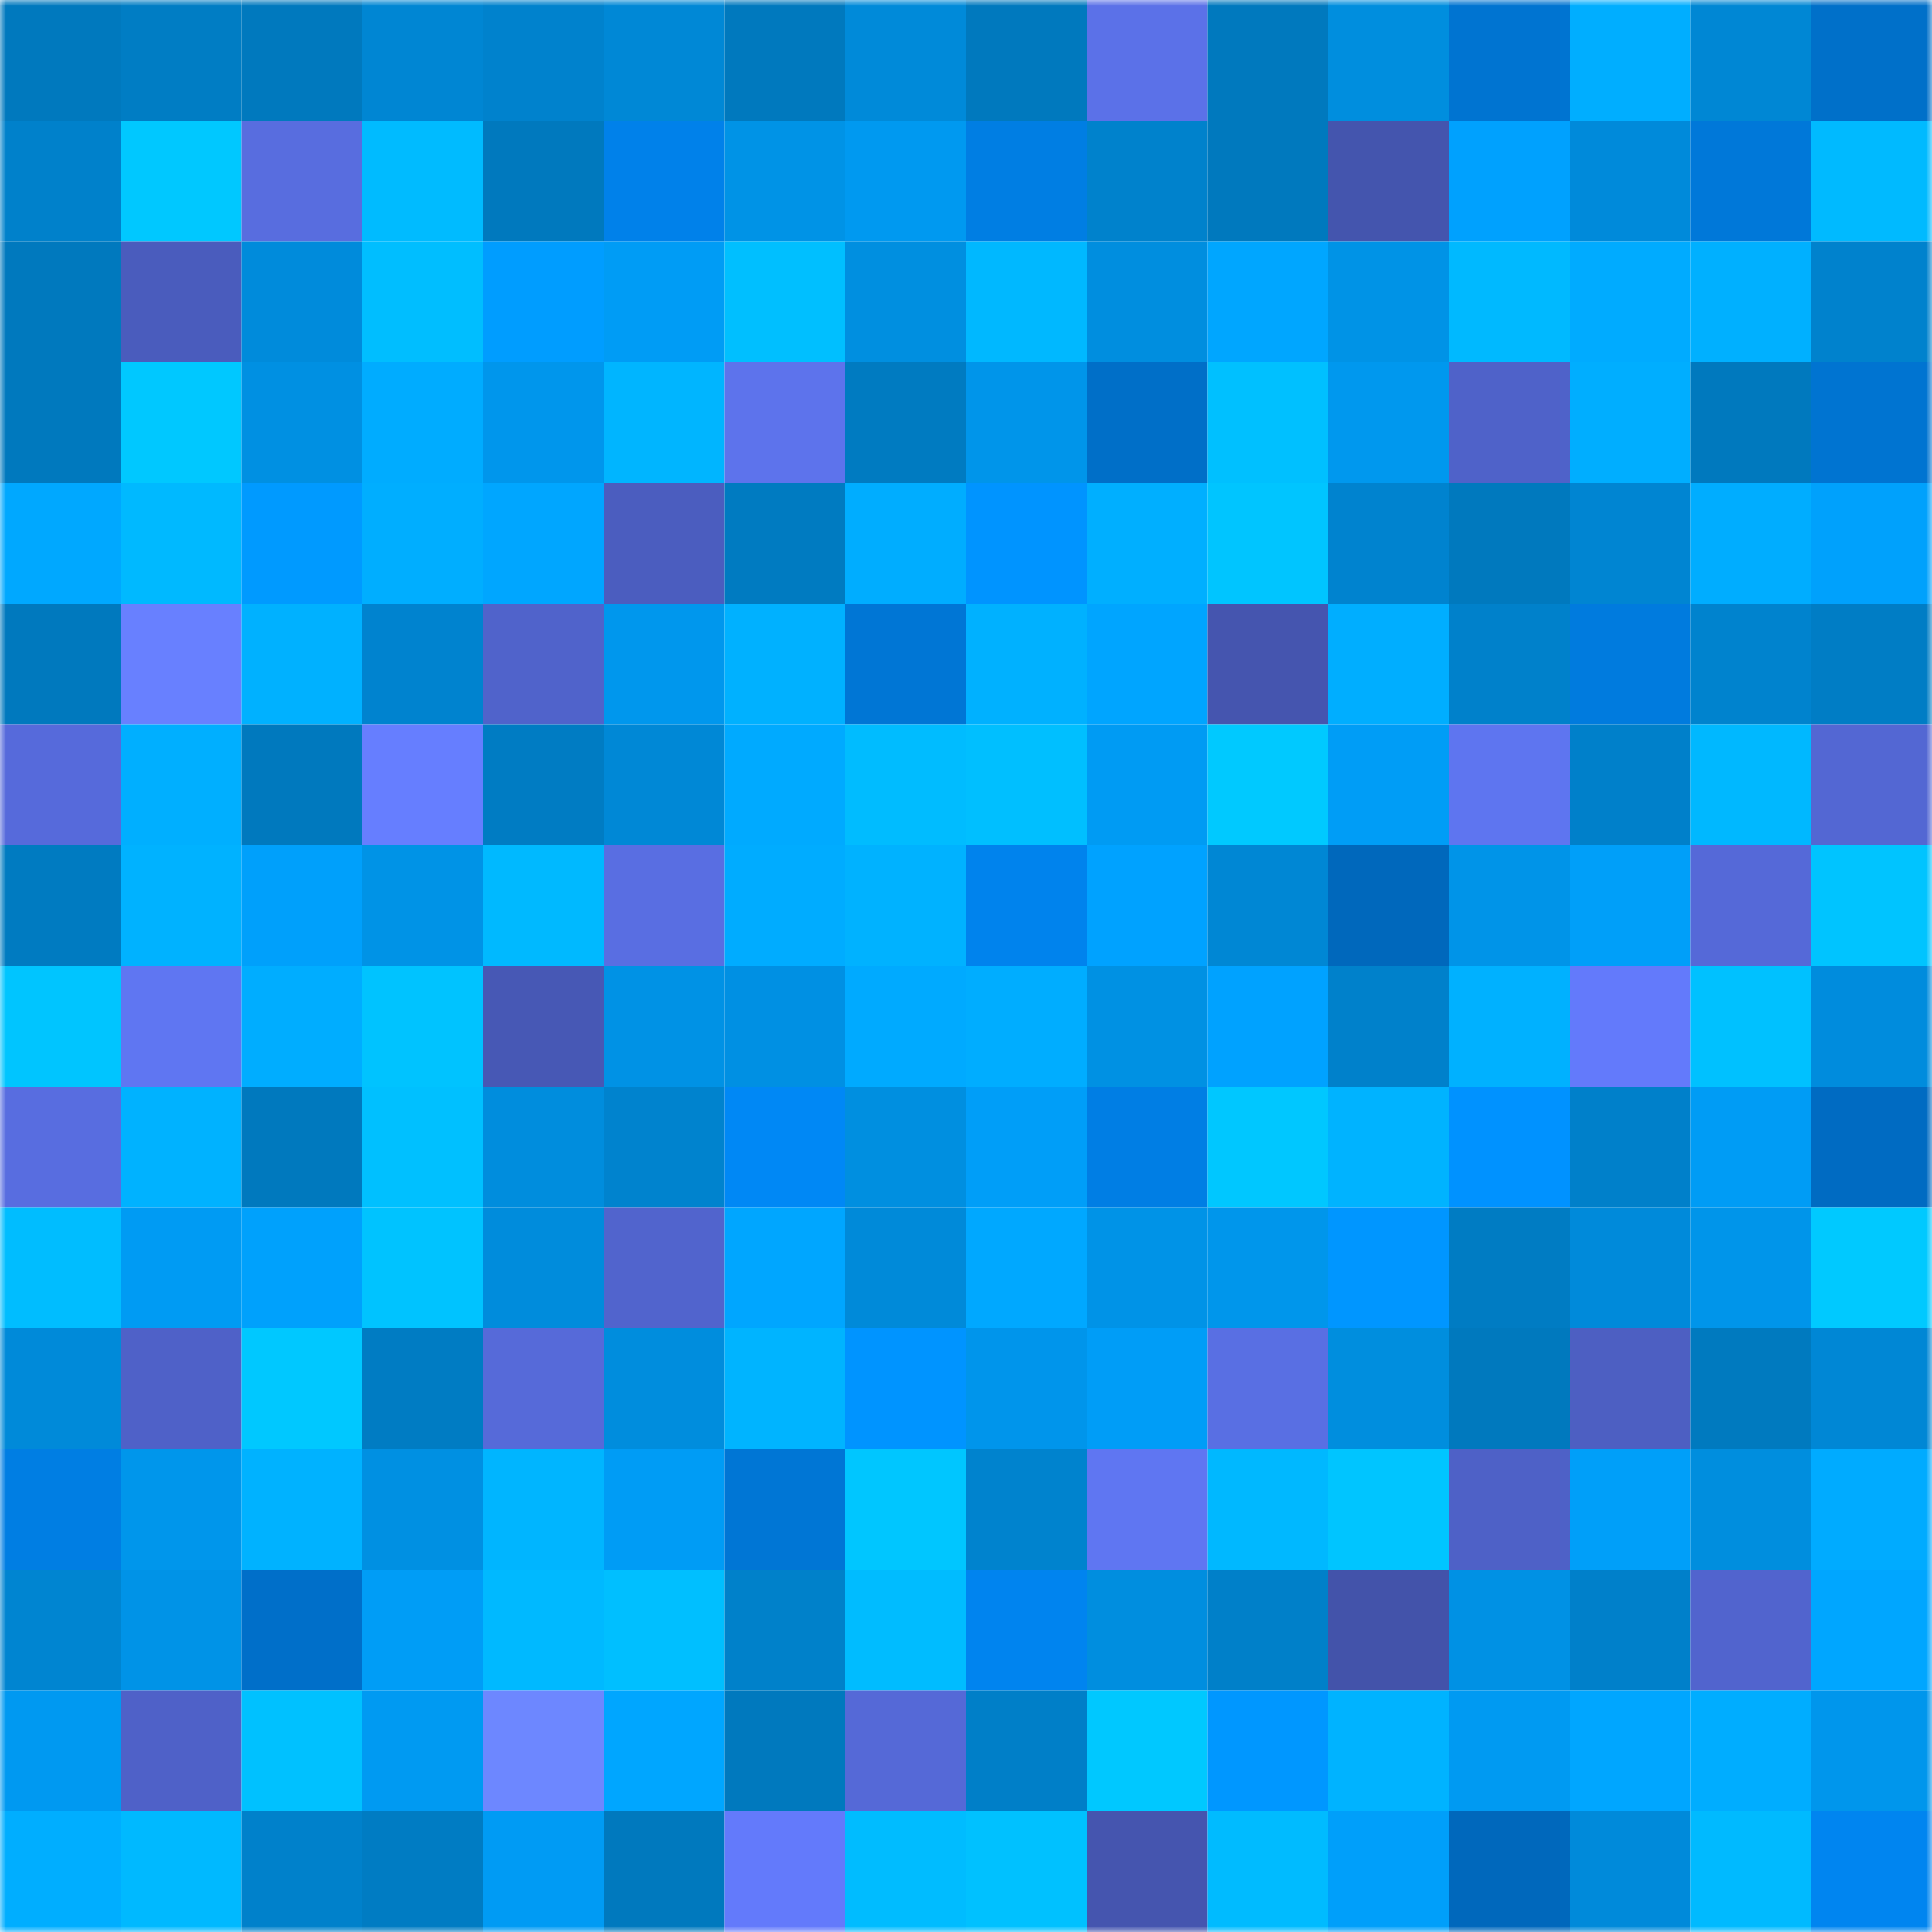 <svg viewBox="0 0 160 160" fill="none" role="img" xmlns="http://www.w3.org/2000/svg" width="240" height="240" name="ens%2Cryandaigle.eth"><mask id="720941067" mask-type="alpha" maskUnits="userSpaceOnUse" x="0" y="0" width="160" height="160"><rect width="160" height="160" fill="#FFFFFF"></rect></mask><g mask="url(#720941067)"><rect x="0" y="0" width="10" height="10" fill="#0079be"></rect><rect x="10" y="0" width="10" height="10" fill="#007dc4"></rect><rect x="20" y="0" width="10" height="10" fill="#0079be"></rect><rect x="30" y="0" width="10" height="10" fill="#0086d3"></rect><rect x="40" y="0" width="10" height="10" fill="#0082cd"></rect><rect x="50" y="0" width="10" height="10" fill="#0088d6"></rect><rect x="60" y="0" width="10" height="10" fill="#0079be"></rect><rect x="70" y="0" width="10" height="10" fill="#008ad9"></rect><rect x="80" y="0" width="10" height="10" fill="#0079be"></rect><rect x="90" y="0" width="10" height="10" fill="#5b71e8"></rect><rect x="100" y="0" width="10" height="10" fill="#0079be"></rect><rect x="110" y="0" width="10" height="10" fill="#008ede"></rect><rect x="120" y="0" width="10" height="10" fill="#0074d1"></rect><rect x="130" y="0" width="10" height="10" fill="#00aeff"></rect><rect x="140" y="0" width="10" height="10" fill="#0087d4"></rect><rect x="150" y="0" width="10" height="10" fill="#0070c9"></rect><rect x="0" y="10" width="10" height="10" fill="#0081cb"></rect><rect x="10" y="10" width="10" height="10" fill="#00c8ff"></rect><rect x="20" y="10" width="10" height="10" fill="#586ddf"></rect><rect x="30" y="10" width="10" height="10" fill="#00bbff"></rect><rect x="40" y="10" width="10" height="10" fill="#0079be"></rect><rect x="50" y="10" width="10" height="10" fill="#0081ea"></rect><rect x="60" y="10" width="10" height="10" fill="#0093e6"></rect><rect x="70" y="10" width="10" height="10" fill="#0099f0"></rect><rect x="80" y="10" width="10" height="10" fill="#007ee3"></rect><rect x="90" y="10" width="10" height="10" fill="#0082cc"></rect><rect x="100" y="10" width="10" height="10" fill="#0079be"></rect><rect x="110" y="10" width="10" height="10" fill="#4455ae"></rect><rect x="120" y="10" width="10" height="10" fill="#00a1fe"></rect><rect x="130" y="10" width="10" height="10" fill="#008ada"></rect><rect x="140" y="10" width="10" height="10" fill="#0078d9"></rect><rect x="150" y="10" width="10" height="10" fill="#00baff"></rect><rect x="0" y="20" width="10" height="10" fill="#0079be"></rect><rect x="10" y="20" width="10" height="10" fill="#4a5cbd"></rect><rect x="20" y="20" width="10" height="10" fill="#008bdb"></rect><rect x="30" y="20" width="10" height="10" fill="#00beff"></rect><rect x="40" y="20" width="10" height="10" fill="#009dff"></rect><rect x="50" y="20" width="10" height="10" fill="#009cf5"></rect><rect x="60" y="20" width="10" height="10" fill="#00bfff"></rect><rect x="70" y="20" width="10" height="10" fill="#008fe0"></rect><rect x="80" y="20" width="10" height="10" fill="#00b8ff"></rect><rect x="90" y="20" width="10" height="10" fill="#008edf"></rect><rect x="100" y="20" width="10" height="10" fill="#00a6ff"></rect><rect x="110" y="20" width="10" height="10" fill="#0093e6"></rect><rect x="120" y="20" width="10" height="10" fill="#00b9ff"></rect><rect x="130" y="20" width="10" height="10" fill="#00abff"></rect><rect x="140" y="20" width="10" height="10" fill="#00b0ff"></rect><rect x="150" y="20" width="10" height="10" fill="#0082cd"></rect><rect x="0" y="30" width="10" height="10" fill="#0079be"></rect><rect x="10" y="30" width="10" height="10" fill="#00c8ff"></rect><rect x="20" y="30" width="10" height="10" fill="#0090e2"></rect><rect x="30" y="30" width="10" height="10" fill="#00acff"></rect><rect x="40" y="30" width="10" height="10" fill="#0096ec"></rect><rect x="50" y="30" width="10" height="10" fill="#00b5ff"></rect><rect x="60" y="30" width="10" height="10" fill="#5d73ec"></rect><rect x="70" y="30" width="10" height="10" fill="#007bc1"></rect><rect x="80" y="30" width="10" height="10" fill="#0095ea"></rect><rect x="90" y="30" width="10" height="10" fill="#006fc8"></rect><rect x="100" y="30" width="10" height="10" fill="#00c0ff"></rect><rect x="110" y="30" width="10" height="10" fill="#0098ee"></rect><rect x="120" y="30" width="10" height="10" fill="#4f62c9"></rect><rect x="130" y="30" width="10" height="10" fill="#00aeff"></rect><rect x="140" y="30" width="10" height="10" fill="#0079be"></rect><rect x="150" y="30" width="10" height="10" fill="#0074d1"></rect><rect x="0" y="40" width="10" height="10" fill="#00a8ff"></rect><rect x="10" y="40" width="10" height="10" fill="#00b9ff"></rect><rect x="20" y="40" width="10" height="10" fill="#009aff"></rect><rect x="30" y="40" width="10" height="10" fill="#00aeff"></rect><rect x="40" y="40" width="10" height="10" fill="#00a6ff"></rect><rect x="50" y="40" width="10" height="10" fill="#4b5dbf"></rect><rect x="60" y="40" width="10" height="10" fill="#007bc1"></rect><rect x="70" y="40" width="10" height="10" fill="#00adff"></rect><rect x="80" y="40" width="10" height="10" fill="#0094ff"></rect><rect x="90" y="40" width="10" height="10" fill="#00afff"></rect><rect x="100" y="40" width="10" height="10" fill="#00c5ff"></rect><rect x="110" y="40" width="10" height="10" fill="#0083cf"></rect><rect x="120" y="40" width="10" height="10" fill="#0079be"></rect><rect x="130" y="40" width="10" height="10" fill="#0085d2"></rect><rect x="140" y="40" width="10" height="10" fill="#00adff"></rect><rect x="150" y="40" width="10" height="10" fill="#00a1fc"></rect><rect x="0" y="50" width="10" height="10" fill="#0079be"></rect><rect x="10" y="50" width="10" height="10" fill="#6880ff"></rect><rect x="20" y="50" width="10" height="10" fill="#00b1ff"></rect><rect x="30" y="50" width="10" height="10" fill="#0083cf"></rect><rect x="40" y="50" width="10" height="10" fill="#5063cb"></rect><rect x="50" y="50" width="10" height="10" fill="#0097ed"></rect><rect x="60" y="50" width="10" height="10" fill="#00b1ff"></rect><rect x="70" y="50" width="10" height="10" fill="#0076d5"></rect><rect x="80" y="50" width="10" height="10" fill="#00b1ff"></rect><rect x="90" y="50" width="10" height="10" fill="#00a5ff"></rect><rect x="100" y="50" width="10" height="10" fill="#4555af"></rect><rect x="110" y="50" width="10" height="10" fill="#00aeff"></rect><rect x="120" y="50" width="10" height="10" fill="#0081cb"></rect><rect x="130" y="50" width="10" height="10" fill="#007bde"></rect><rect x="140" y="50" width="10" height="10" fill="#0083ce"></rect><rect x="150" y="50" width="10" height="10" fill="#007dc5"></rect><rect x="0" y="60" width="10" height="10" fill="#566adb"></rect><rect x="10" y="60" width="10" height="10" fill="#00afff"></rect><rect x="20" y="60" width="10" height="10" fill="#0079be"></rect><rect x="30" y="60" width="10" height="10" fill="#667eff"></rect><rect x="40" y="60" width="10" height="10" fill="#007cc3"></rect><rect x="50" y="60" width="10" height="10" fill="#0088d6"></rect><rect x="60" y="60" width="10" height="10" fill="#00aaff"></rect><rect x="70" y="60" width="10" height="10" fill="#00bcff"></rect><rect x="80" y="60" width="10" height="10" fill="#00bfff"></rect><rect x="90" y="60" width="10" height="10" fill="#009bf3"></rect><rect x="100" y="60" width="10" height="10" fill="#00c9ff"></rect><rect x="110" y="60" width="10" height="10" fill="#009df6"></rect><rect x="120" y="60" width="10" height="10" fill="#5e75f0"></rect><rect x="130" y="60" width="10" height="10" fill="#0080ca"></rect><rect x="140" y="60" width="10" height="10" fill="#00b8ff"></rect><rect x="150" y="60" width="10" height="10" fill="#5367d3"></rect><rect x="0" y="70" width="10" height="10" fill="#007bc1"></rect><rect x="10" y="70" width="10" height="10" fill="#00b2ff"></rect><rect x="20" y="70" width="10" height="10" fill="#00a0fb"></rect><rect x="30" y="70" width="10" height="10" fill="#0093e6"></rect><rect x="40" y="70" width="10" height="10" fill="#00b9ff"></rect><rect x="50" y="70" width="10" height="10" fill="#596ee2"></rect><rect x="60" y="70" width="10" height="10" fill="#00acff"></rect><rect x="70" y="70" width="10" height="10" fill="#00b2ff"></rect><rect x="80" y="70" width="10" height="10" fill="#0083ed"></rect><rect x="90" y="70" width="10" height="10" fill="#00a2ff"></rect><rect x="100" y="70" width="10" height="10" fill="#0087d4"></rect><rect x="110" y="70" width="10" height="10" fill="#0068bc"></rect><rect x="120" y="70" width="10" height="10" fill="#0094e8"></rect><rect x="130" y="70" width="10" height="10" fill="#009ff9"></rect><rect x="140" y="70" width="10" height="10" fill="#5569d8"></rect><rect x="150" y="70" width="10" height="10" fill="#00c4ff"></rect><rect x="0" y="80" width="10" height="10" fill="#00c5ff"></rect><rect x="10" y="80" width="10" height="10" fill="#5f76f2"></rect><rect x="20" y="80" width="10" height="10" fill="#00adff"></rect><rect x="30" y="80" width="10" height="10" fill="#00c3ff"></rect><rect x="40" y="80" width="10" height="10" fill="#4758b5"></rect><rect x="50" y="80" width="10" height="10" fill="#0092e5"></rect><rect x="60" y="80" width="10" height="10" fill="#0090e3"></rect><rect x="70" y="80" width="10" height="10" fill="#00aaff"></rect><rect x="80" y="80" width="10" height="10" fill="#00adff"></rect><rect x="90" y="80" width="10" height="10" fill="#0091e3"></rect><rect x="100" y="80" width="10" height="10" fill="#00a2ff"></rect><rect x="110" y="80" width="10" height="10" fill="#0081cb"></rect><rect x="120" y="80" width="10" height="10" fill="#00b1ff"></rect><rect x="130" y="80" width="10" height="10" fill="#637afb"></rect><rect x="140" y="80" width="10" height="10" fill="#00c1ff"></rect><rect x="150" y="80" width="10" height="10" fill="#008cdd"></rect><rect x="0" y="90" width="10" height="10" fill="#586de0"></rect><rect x="10" y="90" width="10" height="10" fill="#00b2ff"></rect><rect x="20" y="90" width="10" height="10" fill="#0079be"></rect><rect x="30" y="90" width="10" height="10" fill="#00c0ff"></rect><rect x="40" y="90" width="10" height="10" fill="#008ddd"></rect><rect x="50" y="90" width="10" height="10" fill="#0083ce"></rect><rect x="60" y="90" width="10" height="10" fill="#0088f5"></rect><rect x="70" y="90" width="10" height="10" fill="#008fe0"></rect><rect x="80" y="90" width="10" height="10" fill="#009ef8"></rect><rect x="90" y="90" width="10" height="10" fill="#007ee4"></rect><rect x="100" y="90" width="10" height="10" fill="#00c7ff"></rect><rect x="110" y="90" width="10" height="10" fill="#00b3ff"></rect><rect x="120" y="90" width="10" height="10" fill="#0092ff"></rect><rect x="130" y="90" width="10" height="10" fill="#0080ca"></rect><rect x="140" y="90" width="10" height="10" fill="#009cf5"></rect><rect x="150" y="90" width="10" height="10" fill="#006bc2"></rect><rect x="0" y="100" width="10" height="10" fill="#00bdff"></rect><rect x="10" y="100" width="10" height="10" fill="#009bf3"></rect><rect x="20" y="100" width="10" height="10" fill="#00a1fc"></rect><rect x="30" y="100" width="10" height="10" fill="#00c3ff"></rect><rect x="40" y="100" width="10" height="10" fill="#008cdc"></rect><rect x="50" y="100" width="10" height="10" fill="#5164cd"></rect><rect x="60" y="100" width="10" height="10" fill="#00a6ff"></rect><rect x="70" y="100" width="10" height="10" fill="#008ad9"></rect><rect x="80" y="100" width="10" height="10" fill="#00a8ff"></rect><rect x="90" y="100" width="10" height="10" fill="#0093e7"></rect><rect x="100" y="100" width="10" height="10" fill="#0096eb"></rect><rect x="110" y="100" width="10" height="10" fill="#0096ff"></rect><rect x="120" y="100" width="10" height="10" fill="#007cc3"></rect><rect x="130" y="100" width="10" height="10" fill="#008ada"></rect><rect x="140" y="100" width="10" height="10" fill="#0095ea"></rect><rect x="150" y="100" width="10" height="10" fill="#00c9ff"></rect><rect x="0" y="110" width="10" height="10" fill="#008ad9"></rect><rect x="10" y="110" width="10" height="10" fill="#4f61c8"></rect><rect x="20" y="110" width="10" height="10" fill="#00c8ff"></rect><rect x="30" y="110" width="10" height="10" fill="#007cc3"></rect><rect x="40" y="110" width="10" height="10" fill="#566ad9"></rect><rect x="50" y="110" width="10" height="10" fill="#008ddd"></rect><rect x="60" y="110" width="10" height="10" fill="#00b4ff"></rect><rect x="70" y="110" width="10" height="10" fill="#0094ff"></rect><rect x="80" y="110" width="10" height="10" fill="#0095eb"></rect><rect x="90" y="110" width="10" height="10" fill="#009df7"></rect><rect x="100" y="110" width="10" height="10" fill="#596fe3"></rect><rect x="110" y="110" width="10" height="10" fill="#008ede"></rect><rect x="120" y="110" width="10" height="10" fill="#0079be"></rect><rect x="130" y="110" width="10" height="10" fill="#4d5fc2"></rect><rect x="140" y="110" width="10" height="10" fill="#007abf"></rect><rect x="150" y="110" width="10" height="10" fill="#0087d5"></rect><rect x="0" y="120" width="10" height="10" fill="#007ee3"></rect><rect x="10" y="120" width="10" height="10" fill="#0096eb"></rect><rect x="20" y="120" width="10" height="10" fill="#00b2ff"></rect><rect x="30" y="120" width="10" height="10" fill="#0090e2"></rect><rect x="40" y="120" width="10" height="10" fill="#00b5ff"></rect><rect x="50" y="120" width="10" height="10" fill="#009cf5"></rect><rect x="60" y="120" width="10" height="10" fill="#0076d5"></rect><rect x="70" y="120" width="10" height="10" fill="#00c6ff"></rect><rect x="80" y="120" width="10" height="10" fill="#0083ce"></rect><rect x="90" y="120" width="10" height="10" fill="#5f76f2"></rect><rect x="100" y="120" width="10" height="10" fill="#00b8ff"></rect><rect x="110" y="120" width="10" height="10" fill="#00c5ff"></rect><rect x="120" y="120" width="10" height="10" fill="#4e61c7"></rect><rect x="130" y="120" width="10" height="10" fill="#009ff9"></rect><rect x="140" y="120" width="10" height="10" fill="#008ede"></rect><rect x="150" y="120" width="10" height="10" fill="#00abff"></rect><rect x="0" y="130" width="10" height="10" fill="#0085d1"></rect><rect x="10" y="130" width="10" height="10" fill="#0093e7"></rect><rect x="20" y="130" width="10" height="10" fill="#006fc9"></rect><rect x="30" y="130" width="10" height="10" fill="#009df6"></rect><rect x="40" y="130" width="10" height="10" fill="#00b9ff"></rect><rect x="50" y="130" width="10" height="10" fill="#00bfff"></rect><rect x="60" y="130" width="10" height="10" fill="#0081ca"></rect><rect x="70" y="130" width="10" height="10" fill="#00bcff"></rect><rect x="80" y="130" width="10" height="10" fill="#0084ef"></rect><rect x="90" y="130" width="10" height="10" fill="#008edf"></rect><rect x="100" y="130" width="10" height="10" fill="#0080c9"></rect><rect x="110" y="130" width="10" height="10" fill="#4353aa"></rect><rect x="120" y="130" width="10" height="10" fill="#0091e4"></rect><rect x="130" y="130" width="10" height="10" fill="#0080ca"></rect><rect x="140" y="130" width="10" height="10" fill="#5164ce"></rect><rect x="150" y="130" width="10" height="10" fill="#00a6ff"></rect><rect x="0" y="140" width="10" height="10" fill="#0099f1"></rect><rect x="10" y="140" width="10" height="10" fill="#4f61c8"></rect><rect x="20" y="140" width="10" height="10" fill="#00c1ff"></rect><rect x="30" y="140" width="10" height="10" fill="#009af2"></rect><rect x="40" y="140" width="10" height="10" fill="#6d87ff"></rect><rect x="50" y="140" width="10" height="10" fill="#00a6ff"></rect><rect x="60" y="140" width="10" height="10" fill="#0079be"></rect><rect x="70" y="140" width="10" height="10" fill="#5569d7"></rect><rect x="80" y="140" width="10" height="10" fill="#007fc8"></rect><rect x="90" y="140" width="10" height="10" fill="#00c8ff"></rect><rect x="100" y="140" width="10" height="10" fill="#0097ff"></rect><rect x="110" y="140" width="10" height="10" fill="#00b3ff"></rect><rect x="120" y="140" width="10" height="10" fill="#009af2"></rect><rect x="130" y="140" width="10" height="10" fill="#00a6ff"></rect><rect x="140" y="140" width="10" height="10" fill="#00adff"></rect><rect x="150" y="140" width="10" height="10" fill="#0096ec"></rect><rect x="0" y="150" width="10" height="10" fill="#00aeff"></rect><rect x="10" y="150" width="10" height="10" fill="#00b9ff"></rect><rect x="20" y="150" width="10" height="10" fill="#0081cb"></rect><rect x="30" y="150" width="10" height="10" fill="#007cc3"></rect><rect x="40" y="150" width="10" height="10" fill="#009bf4"></rect><rect x="50" y="150" width="10" height="10" fill="#0079be"></rect><rect x="60" y="150" width="10" height="10" fill="#637afb"></rect><rect x="70" y="150" width="10" height="10" fill="#00bcff"></rect><rect x="80" y="150" width="10" height="10" fill="#00c1ff"></rect><rect x="90" y="150" width="10" height="10" fill="#4555af"></rect><rect x="100" y="150" width="10" height="10" fill="#00bbff"></rect><rect x="110" y="150" width="10" height="10" fill="#009ffa"></rect><rect x="120" y="150" width="10" height="10" fill="#0068bc"></rect><rect x="130" y="150" width="10" height="10" fill="#008ada"></rect><rect x="140" y="150" width="10" height="10" fill="#00baff"></rect><rect x="150" y="150" width="10" height="10" fill="#0085f0"></rect></g></svg>